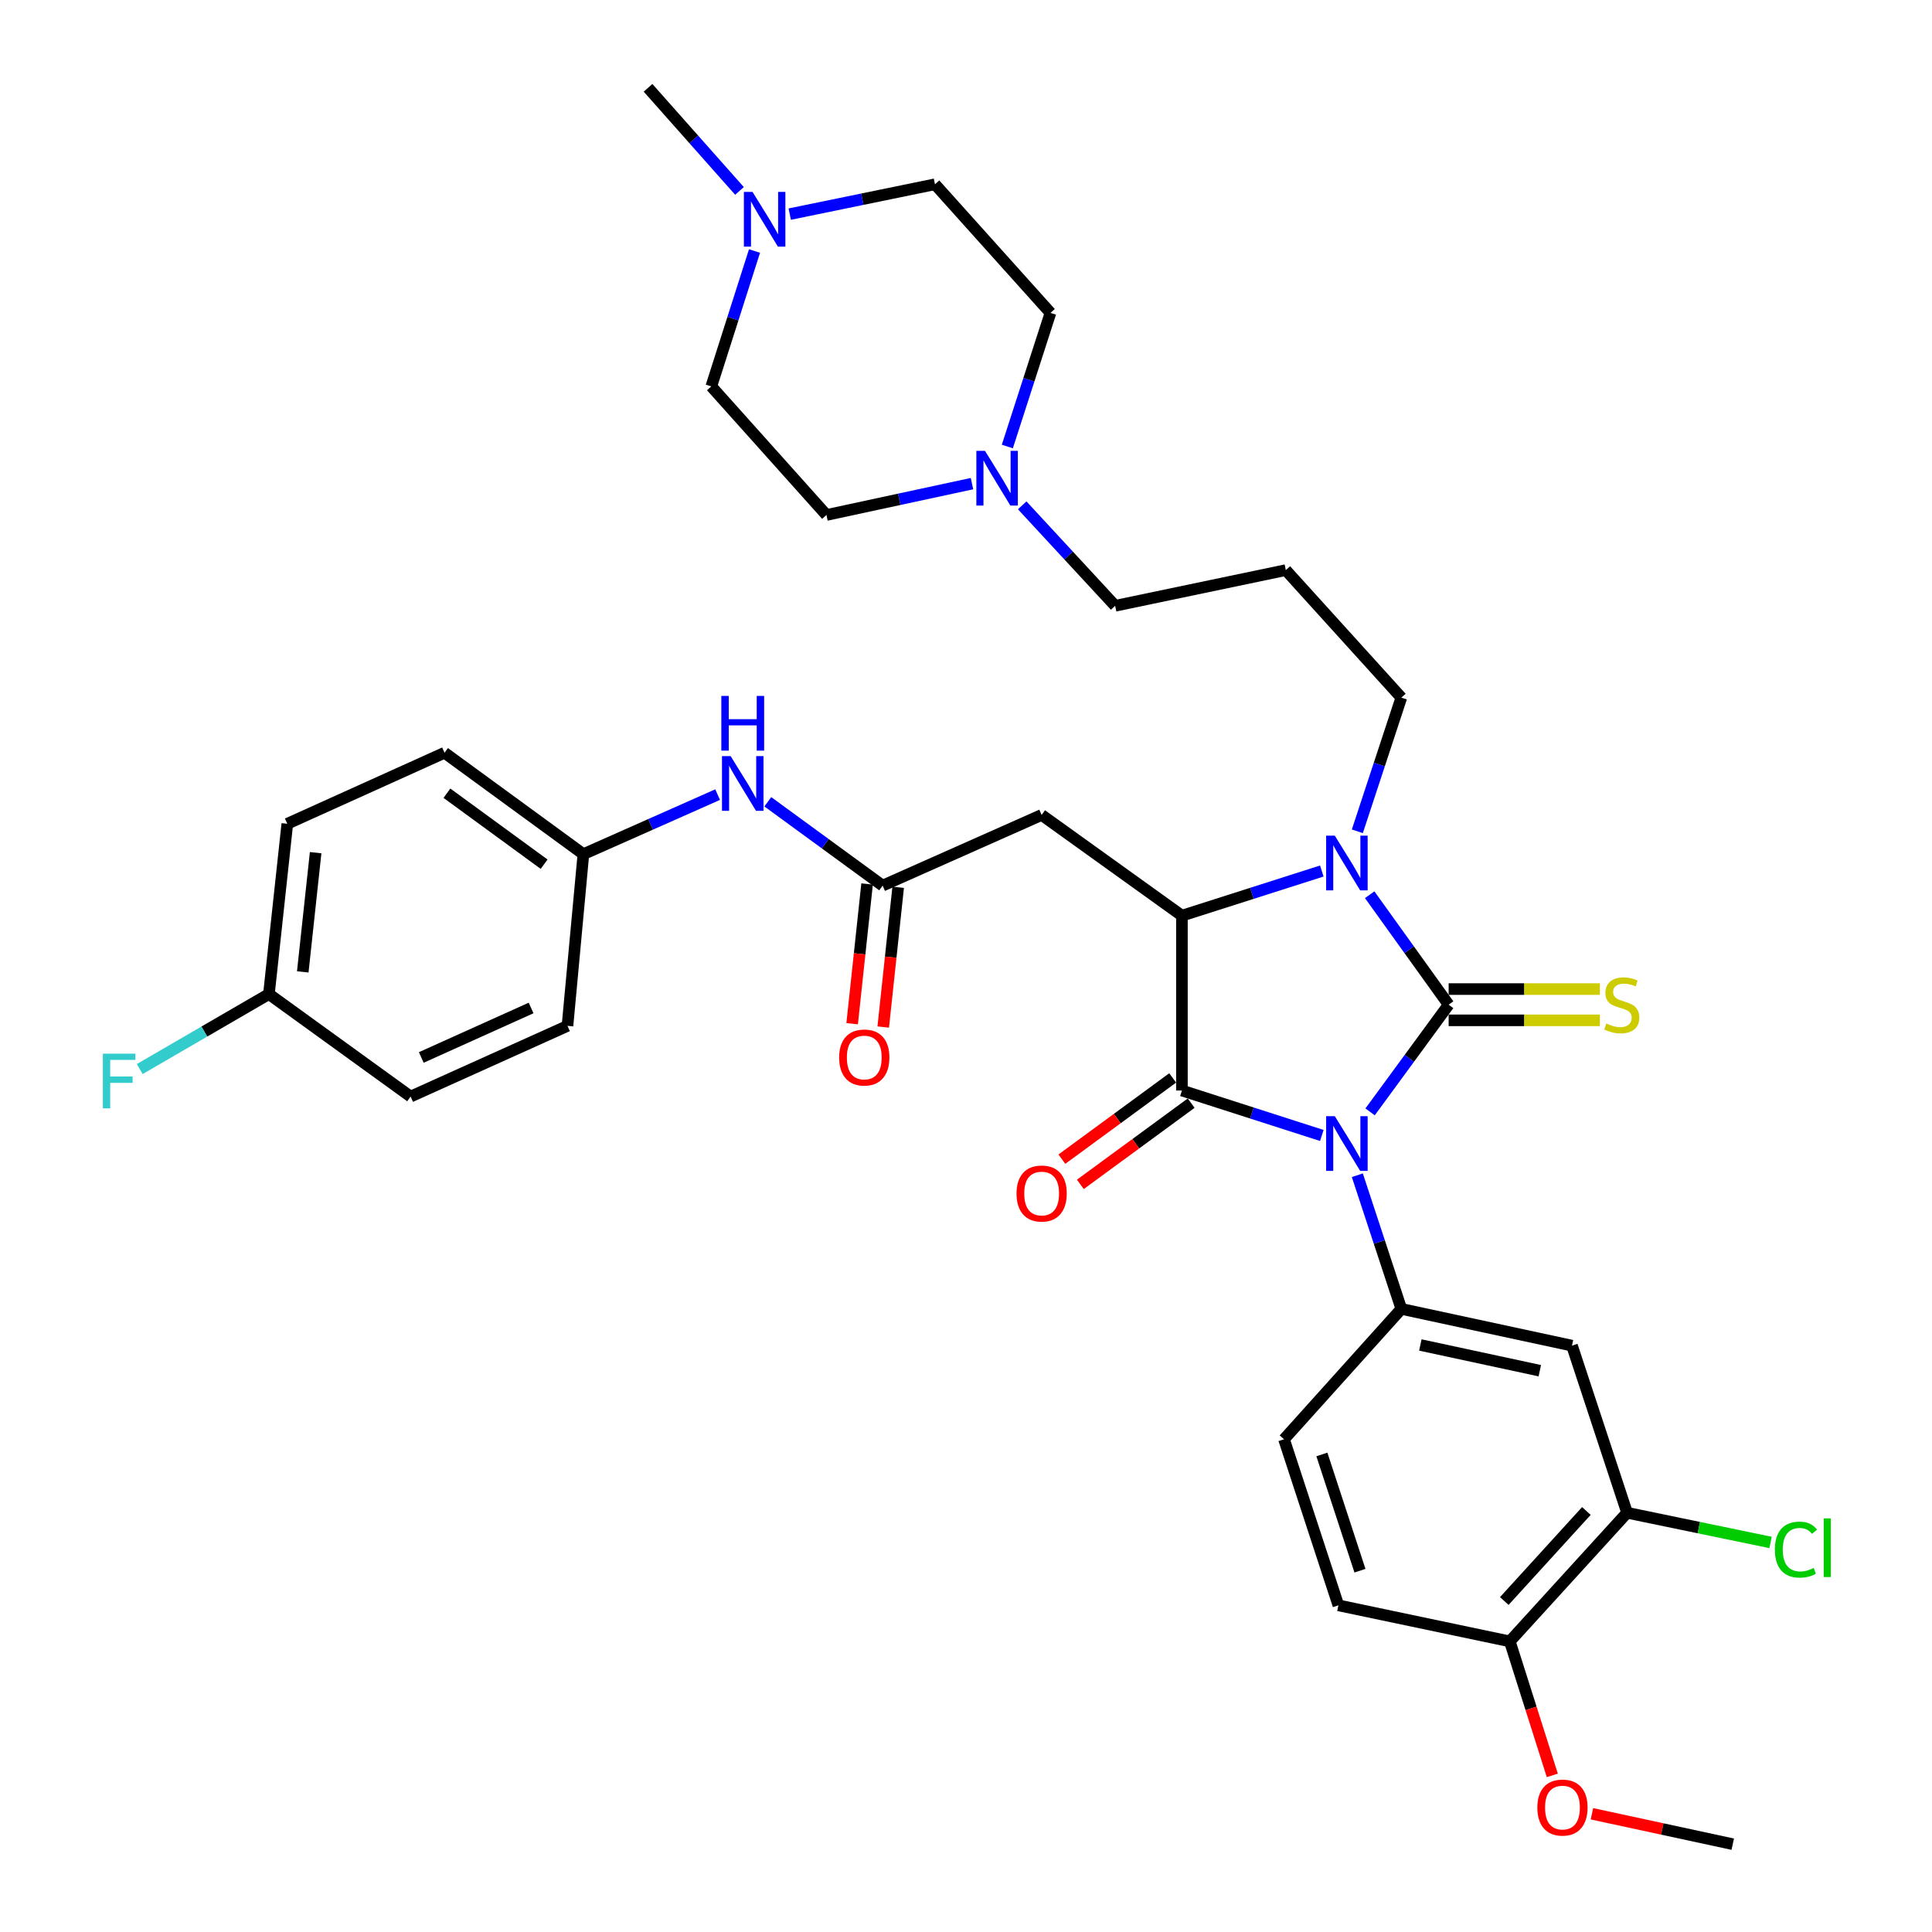 <?xml version='1.0' encoding='iso-8859-1'?>
<svg version='1.1' baseProfile='full'
              xmlns='http://www.w3.org/2000/svg'
                      xmlns:rdkit='http://www.rdkit.org/xml'
                      xmlns:xlink='http://www.w3.org/1999/xlink'
                  xml:space='preserve'
width='1000px' height='1000px' viewBox='0 0 1000 1000'>
<!-- END OF HEADER -->
<rect style='opacity:1.0;fill:#FFFFFF;stroke:none' width='1000' height='1000' x='0' y='0'> </rect>
<path class='bond-0' d='M 709.162,575.5 L 729.49,547.766' style='fill:none;fill-rule:evenodd;stroke:#0000FF;stroke-width:6px;stroke-linecap:butt;stroke-linejoin:miter;stroke-opacity:1' />
<path class='bond-0' d='M 729.49,547.766 L 749.819,520.032' style='fill:none;fill-rule:evenodd;stroke:#000000;stroke-width:6px;stroke-linecap:butt;stroke-linejoin:miter;stroke-opacity:1' />
<path class='bond-1' d='M 684.168,587.717 L 647.965,576.086' style='fill:none;fill-rule:evenodd;stroke:#0000FF;stroke-width:6px;stroke-linecap:butt;stroke-linejoin:miter;stroke-opacity:1' />
<path class='bond-1' d='M 647.965,576.086 L 611.763,564.456' style='fill:none;fill-rule:evenodd;stroke:#000000;stroke-width:6px;stroke-linecap:butt;stroke-linejoin:miter;stroke-opacity:1' />
<path class='bond-4' d='M 702.553,608.3 L 713.94,642.891' style='fill:none;fill-rule:evenodd;stroke:#0000FF;stroke-width:6px;stroke-linecap:butt;stroke-linejoin:miter;stroke-opacity:1' />
<path class='bond-4' d='M 713.94,642.891 L 725.328,677.481' style='fill:none;fill-rule:evenodd;stroke:#000000;stroke-width:6px;stroke-linecap:butt;stroke-linejoin:miter;stroke-opacity:1' />
<path class='bond-2' d='M 749.819,520.032 L 729.38,491.571' style='fill:none;fill-rule:evenodd;stroke:#000000;stroke-width:6px;stroke-linecap:butt;stroke-linejoin:miter;stroke-opacity:1' />
<path class='bond-2' d='M 729.38,491.571 L 708.94,463.11' style='fill:none;fill-rule:evenodd;stroke:#0000FF;stroke-width:6px;stroke-linecap:butt;stroke-linejoin:miter;stroke-opacity:1' />
<path class='bond-8' d='M 749.819,528.124 L 788.965,528.124' style='fill:none;fill-rule:evenodd;stroke:#000000;stroke-width:6px;stroke-linecap:butt;stroke-linejoin:miter;stroke-opacity:1' />
<path class='bond-8' d='M 788.965,528.124 L 828.111,528.124' style='fill:none;fill-rule:evenodd;stroke:#CCCC00;stroke-width:6px;stroke-linecap:butt;stroke-linejoin:miter;stroke-opacity:1' />
<path class='bond-8' d='M 749.819,511.94 L 788.965,511.94' style='fill:none;fill-rule:evenodd;stroke:#000000;stroke-width:6px;stroke-linecap:butt;stroke-linejoin:miter;stroke-opacity:1' />
<path class='bond-8' d='M 788.965,511.94 L 828.111,511.94' style='fill:none;fill-rule:evenodd;stroke:#CCCC00;stroke-width:6px;stroke-linecap:butt;stroke-linejoin:miter;stroke-opacity:1' />
<path class='bond-3' d='M 611.763,564.456 L 611.763,473.953' style='fill:none;fill-rule:evenodd;stroke:#000000;stroke-width:6px;stroke-linecap:butt;stroke-linejoin:miter;stroke-opacity:1' />
<path class='bond-12' d='M 606.979,557.93 L 578.299,578.953' style='fill:none;fill-rule:evenodd;stroke:#000000;stroke-width:6px;stroke-linecap:butt;stroke-linejoin:miter;stroke-opacity:1' />
<path class='bond-12' d='M 578.299,578.953 L 549.619,599.977' style='fill:none;fill-rule:evenodd;stroke:#FF0000;stroke-width:6px;stroke-linecap:butt;stroke-linejoin:miter;stroke-opacity:1' />
<path class='bond-12' d='M 616.547,570.982 L 587.867,592.006' style='fill:none;fill-rule:evenodd;stroke:#000000;stroke-width:6px;stroke-linecap:butt;stroke-linejoin:miter;stroke-opacity:1' />
<path class='bond-12' d='M 587.867,592.006 L 559.187,613.029' style='fill:none;fill-rule:evenodd;stroke:#FF0000;stroke-width:6px;stroke-linecap:butt;stroke-linejoin:miter;stroke-opacity:1' />
<path class='bond-17' d='M 702.553,430.28 L 713.94,395.685' style='fill:none;fill-rule:evenodd;stroke:#0000FF;stroke-width:6px;stroke-linecap:butt;stroke-linejoin:miter;stroke-opacity:1' />
<path class='bond-17' d='M 713.94,395.685 L 725.328,361.09' style='fill:none;fill-rule:evenodd;stroke:#000000;stroke-width:6px;stroke-linecap:butt;stroke-linejoin:miter;stroke-opacity:1' />
<path class='bond-36' d='M 684.169,450.837 L 647.966,462.395' style='fill:none;fill-rule:evenodd;stroke:#0000FF;stroke-width:6px;stroke-linecap:butt;stroke-linejoin:miter;stroke-opacity:1' />
<path class='bond-36' d='M 647.966,462.395 L 611.763,473.953' style='fill:none;fill-rule:evenodd;stroke:#000000;stroke-width:6px;stroke-linecap:butt;stroke-linejoin:miter;stroke-opacity:1' />
<path class='bond-5' d='M 611.763,473.953 L 539.152,421.815' style='fill:none;fill-rule:evenodd;stroke:#000000;stroke-width:6px;stroke-linecap:butt;stroke-linejoin:miter;stroke-opacity:1' />
<path class='bond-6' d='M 725.328,677.481 L 813.654,696.506' style='fill:none;fill-rule:evenodd;stroke:#000000;stroke-width:6px;stroke-linecap:butt;stroke-linejoin:miter;stroke-opacity:1' />
<path class='bond-6' d='M 735.169,696.156 L 796.998,709.473' style='fill:none;fill-rule:evenodd;stroke:#000000;stroke-width:6px;stroke-linecap:butt;stroke-linejoin:miter;stroke-opacity:1' />
<path class='bond-14' d='M 725.328,677.481 L 664.603,744.967' style='fill:none;fill-rule:evenodd;stroke:#000000;stroke-width:6px;stroke-linecap:butt;stroke-linejoin:miter;stroke-opacity:1' />
<path class='bond-7' d='M 539.152,421.815 L 456.849,458.399' style='fill:none;fill-rule:evenodd;stroke:#000000;stroke-width:6px;stroke-linecap:butt;stroke-linejoin:miter;stroke-opacity:1' />
<path class='bond-9' d='M 813.654,696.506 L 842.174,782.999' style='fill:none;fill-rule:evenodd;stroke:#000000;stroke-width:6px;stroke-linecap:butt;stroke-linejoin:miter;stroke-opacity:1' />
<path class='bond-13' d='M 456.849,458.399 L 427.134,436.701' style='fill:none;fill-rule:evenodd;stroke:#000000;stroke-width:6px;stroke-linecap:butt;stroke-linejoin:miter;stroke-opacity:1' />
<path class='bond-13' d='M 427.134,436.701 L 397.418,415.002' style='fill:none;fill-rule:evenodd;stroke:#0000FF;stroke-width:6px;stroke-linecap:butt;stroke-linejoin:miter;stroke-opacity:1' />
<path class='bond-16' d='M 448.803,457.539 L 444.937,493.703' style='fill:none;fill-rule:evenodd;stroke:#000000;stroke-width:6px;stroke-linecap:butt;stroke-linejoin:miter;stroke-opacity:1' />
<path class='bond-16' d='M 444.937,493.703 L 441.07,529.868' style='fill:none;fill-rule:evenodd;stroke:#FF0000;stroke-width:6px;stroke-linecap:butt;stroke-linejoin:miter;stroke-opacity:1' />
<path class='bond-16' d='M 464.895,459.259 L 461.029,495.424' style='fill:none;fill-rule:evenodd;stroke:#000000;stroke-width:6px;stroke-linecap:butt;stroke-linejoin:miter;stroke-opacity:1' />
<path class='bond-16' d='M 461.029,495.424 L 457.162,531.589' style='fill:none;fill-rule:evenodd;stroke:#FF0000;stroke-width:6px;stroke-linecap:butt;stroke-linejoin:miter;stroke-opacity:1' />
<path class='bond-25' d='M 842.174,782.999 L 879.307,790.686' style='fill:none;fill-rule:evenodd;stroke:#000000;stroke-width:6px;stroke-linecap:butt;stroke-linejoin:miter;stroke-opacity:1' />
<path class='bond-25' d='M 879.307,790.686 L 916.441,798.374' style='fill:none;fill-rule:evenodd;stroke:#00CC00;stroke-width:6px;stroke-linecap:butt;stroke-linejoin:miter;stroke-opacity:1' />
<path class='bond-37' d='M 842.174,782.999 L 781.467,849.576' style='fill:none;fill-rule:evenodd;stroke:#000000;stroke-width:6px;stroke-linecap:butt;stroke-linejoin:miter;stroke-opacity:1' />
<path class='bond-37' d='M 821.109,782.081 L 778.614,828.686' style='fill:none;fill-rule:evenodd;stroke:#000000;stroke-width:6px;stroke-linecap:butt;stroke-linejoin:miter;stroke-opacity:1' />
<path class='bond-10' d='M 529.089,261.564 L 553.145,287.564' style='fill:none;fill-rule:evenodd;stroke:#0000FF;stroke-width:6px;stroke-linecap:butt;stroke-linejoin:miter;stroke-opacity:1' />
<path class='bond-10' d='M 553.145,287.564 L 577.202,313.564' style='fill:none;fill-rule:evenodd;stroke:#000000;stroke-width:6px;stroke-linecap:butt;stroke-linejoin:miter;stroke-opacity:1' />
<path class='bond-22' d='M 521.395,231.118 L 532.558,196.534' style='fill:none;fill-rule:evenodd;stroke:#0000FF;stroke-width:6px;stroke-linecap:butt;stroke-linejoin:miter;stroke-opacity:1' />
<path class='bond-22' d='M 532.558,196.534 L 543.72,161.95' style='fill:none;fill-rule:evenodd;stroke:#000000;stroke-width:6px;stroke-linecap:butt;stroke-linejoin:miter;stroke-opacity:1' />
<path class='bond-23' d='M 503.101,250.327 L 465.437,258.443' style='fill:none;fill-rule:evenodd;stroke:#0000FF;stroke-width:6px;stroke-linecap:butt;stroke-linejoin:miter;stroke-opacity:1' />
<path class='bond-23' d='M 465.437,258.443 L 427.773,266.559' style='fill:none;fill-rule:evenodd;stroke:#000000;stroke-width:6px;stroke-linecap:butt;stroke-linejoin:miter;stroke-opacity:1' />
<path class='bond-11' d='M 390.531,129.928 L 379.352,164.964' style='fill:none;fill-rule:evenodd;stroke:#0000FF;stroke-width:6px;stroke-linecap:butt;stroke-linejoin:miter;stroke-opacity:1' />
<path class='bond-11' d='M 379.352,164.964 L 368.172,200' style='fill:none;fill-rule:evenodd;stroke:#000000;stroke-width:6px;stroke-linecap:butt;stroke-linejoin:miter;stroke-opacity:1' />
<path class='bond-34' d='M 382.76,98.825 L 359.094,72.139' style='fill:none;fill-rule:evenodd;stroke:#0000FF;stroke-width:6px;stroke-linecap:butt;stroke-linejoin:miter;stroke-opacity:1' />
<path class='bond-34' d='M 359.094,72.139 L 335.427,45.455' style='fill:none;fill-rule:evenodd;stroke:#000000;stroke-width:6px;stroke-linecap:butt;stroke-linejoin:miter;stroke-opacity:1' />
<path class='bond-39' d='M 408.764,110.829 L 446.352,103.105' style='fill:none;fill-rule:evenodd;stroke:#0000FF;stroke-width:6px;stroke-linecap:butt;stroke-linejoin:miter;stroke-opacity:1' />
<path class='bond-39' d='M 446.352,103.105 L 483.939,95.381' style='fill:none;fill-rule:evenodd;stroke:#000000;stroke-width:6px;stroke-linecap:butt;stroke-linejoin:miter;stroke-opacity:1' />
<path class='bond-19' d='M 371.441,411.289 L 336.702,426.703' style='fill:none;fill-rule:evenodd;stroke:#0000FF;stroke-width:6px;stroke-linecap:butt;stroke-linejoin:miter;stroke-opacity:1' />
<path class='bond-19' d='M 336.702,426.703 L 301.963,442.116' style='fill:none;fill-rule:evenodd;stroke:#000000;stroke-width:6px;stroke-linecap:butt;stroke-linejoin:miter;stroke-opacity:1' />
<path class='bond-18' d='M 664.603,744.967 L 692.753,830.92' style='fill:none;fill-rule:evenodd;stroke:#000000;stroke-width:6px;stroke-linecap:butt;stroke-linejoin:miter;stroke-opacity:1' />
<path class='bond-18' d='M 684.205,752.823 L 703.911,812.99' style='fill:none;fill-rule:evenodd;stroke:#000000;stroke-width:6px;stroke-linecap:butt;stroke-linejoin:miter;stroke-opacity:1' />
<path class='bond-15' d='M 781.467,849.576 L 692.753,830.92' style='fill:none;fill-rule:evenodd;stroke:#000000;stroke-width:6px;stroke-linecap:butt;stroke-linejoin:miter;stroke-opacity:1' />
<path class='bond-33' d='M 781.467,849.576 L 792.468,884.257' style='fill:none;fill-rule:evenodd;stroke:#000000;stroke-width:6px;stroke-linecap:butt;stroke-linejoin:miter;stroke-opacity:1' />
<path class='bond-33' d='M 792.468,884.257 L 803.47,918.938' style='fill:none;fill-rule:evenodd;stroke:#FF0000;stroke-width:6px;stroke-linecap:butt;stroke-linejoin:miter;stroke-opacity:1' />
<path class='bond-24' d='M 725.328,361.09 L 665.529,295.088' style='fill:none;fill-rule:evenodd;stroke:#000000;stroke-width:6px;stroke-linecap:butt;stroke-linejoin:miter;stroke-opacity:1' />
<path class='bond-29' d='M 301.963,442.116 L 293.727,530.992' style='fill:none;fill-rule:evenodd;stroke:#000000;stroke-width:6px;stroke-linecap:butt;stroke-linejoin:miter;stroke-opacity:1' />
<path class='bond-30' d='M 301.963,442.116 L 230.089,389.627' style='fill:none;fill-rule:evenodd;stroke:#000000;stroke-width:6px;stroke-linecap:butt;stroke-linejoin:miter;stroke-opacity:1' />
<path class='bond-30' d='M 281.637,447.313 L 231.326,410.57' style='fill:none;fill-rule:evenodd;stroke:#000000;stroke-width:6px;stroke-linecap:butt;stroke-linejoin:miter;stroke-opacity:1' />
<path class='bond-20' d='M 483.939,95.381 L 543.72,161.95' style='fill:none;fill-rule:evenodd;stroke:#000000;stroke-width:6px;stroke-linecap:butt;stroke-linejoin:miter;stroke-opacity:1' />
<path class='bond-21' d='M 368.172,200 L 427.773,266.559' style='fill:none;fill-rule:evenodd;stroke:#000000;stroke-width:6px;stroke-linecap:butt;stroke-linejoin:miter;stroke-opacity:1' />
<path class='bond-27' d='M 665.529,295.088 L 577.202,313.564' style='fill:none;fill-rule:evenodd;stroke:#000000;stroke-width:6px;stroke-linecap:butt;stroke-linejoin:miter;stroke-opacity:1' />
<path class='bond-26' d='M 139.191,514.529 L 148.712,426.382' style='fill:none;fill-rule:evenodd;stroke:#000000;stroke-width:6px;stroke-linecap:butt;stroke-linejoin:miter;stroke-opacity:1' />
<path class='bond-26' d='M 156.709,503.045 L 163.374,441.342' style='fill:none;fill-rule:evenodd;stroke:#000000;stroke-width:6px;stroke-linecap:butt;stroke-linejoin:miter;stroke-opacity:1' />
<path class='bond-28' d='M 139.191,514.529 L 105.757,533.935' style='fill:none;fill-rule:evenodd;stroke:#000000;stroke-width:6px;stroke-linecap:butt;stroke-linejoin:miter;stroke-opacity:1' />
<path class='bond-28' d='M 105.757,533.935 L 72.323,553.341' style='fill:none;fill-rule:evenodd;stroke:#33CCCC;stroke-width:6px;stroke-linecap:butt;stroke-linejoin:miter;stroke-opacity:1' />
<path class='bond-38' d='M 139.191,514.529 L 212.53,567.585' style='fill:none;fill-rule:evenodd;stroke:#000000;stroke-width:6px;stroke-linecap:butt;stroke-linejoin:miter;stroke-opacity:1' />
<path class='bond-32' d='M 293.727,530.992 L 212.53,567.585' style='fill:none;fill-rule:evenodd;stroke:#000000;stroke-width:6px;stroke-linecap:butt;stroke-linejoin:miter;stroke-opacity:1' />
<path class='bond-32' d='M 274.898,521.726 L 218.06,547.341' style='fill:none;fill-rule:evenodd;stroke:#000000;stroke-width:6px;stroke-linecap:butt;stroke-linejoin:miter;stroke-opacity:1' />
<path class='bond-31' d='M 230.089,389.627 L 148.712,426.382' style='fill:none;fill-rule:evenodd;stroke:#000000;stroke-width:6px;stroke-linecap:butt;stroke-linejoin:miter;stroke-opacity:1' />
<path class='bond-35' d='M 823.982,938.806 L 860.424,946.676' style='fill:none;fill-rule:evenodd;stroke:#FF0000;stroke-width:6px;stroke-linecap:butt;stroke-linejoin:miter;stroke-opacity:1' />
<path class='bond-35' d='M 860.424,946.676 L 896.866,954.545' style='fill:none;fill-rule:evenodd;stroke:#000000;stroke-width:6px;stroke-linecap:butt;stroke-linejoin:miter;stroke-opacity:1' />
<path  class='atom-0' d='M 690.89 577.727
L 700.17 592.727
Q 701.09 594.207, 702.57 596.887
Q 704.05 599.567, 704.13 599.727
L 704.13 577.727
L 707.89 577.727
L 707.89 606.047
L 704.01 606.047
L 694.05 589.647
Q 692.89 587.727, 691.65 585.527
Q 690.45 583.327, 690.09 582.647
L 690.09 606.047
L 686.41 606.047
L 686.41 577.727
L 690.89 577.727
' fill='#0000FF'/>
<path  class='atom-3' d='M 690.89 432.533
L 700.17 447.533
Q 701.09 449.013, 702.57 451.693
Q 704.05 454.373, 704.13 454.533
L 704.13 432.533
L 707.89 432.533
L 707.89 460.853
L 704.01 460.853
L 694.05 444.453
Q 692.89 442.533, 691.65 440.333
Q 690.45 438.133, 690.09 437.453
L 690.09 460.853
L 686.41 460.853
L 686.41 432.533
L 690.89 432.533
' fill='#0000FF'/>
<path  class='atom-9' d='M 831.431 529.752
Q 831.751 529.872, 833.071 530.432
Q 834.391 530.992, 835.831 531.352
Q 837.311 531.672, 838.751 531.672
Q 841.431 531.672, 842.991 530.392
Q 844.551 529.072, 844.551 526.792
Q 844.551 525.232, 843.751 524.272
Q 842.991 523.312, 841.791 522.792
Q 840.591 522.272, 838.591 521.672
Q 836.071 520.912, 834.551 520.192
Q 833.071 519.472, 831.991 517.952
Q 830.951 516.432, 830.951 513.872
Q 830.951 510.312, 833.351 508.112
Q 835.791 505.912, 840.591 505.912
Q 843.871 505.912, 847.591 507.472
L 846.671 510.552
Q 843.271 509.152, 840.711 509.152
Q 837.951 509.152, 836.431 510.312
Q 834.911 511.432, 834.951 513.392
Q 834.951 514.912, 835.711 515.832
Q 836.511 516.752, 837.631 517.272
Q 838.791 517.792, 840.711 518.392
Q 843.271 519.192, 844.791 519.992
Q 846.311 520.792, 847.391 522.432
Q 848.511 524.032, 848.511 526.792
Q 848.511 530.712, 845.871 532.832
Q 843.271 534.912, 838.911 534.912
Q 836.391 534.912, 834.471 534.352
Q 832.591 533.832, 830.351 532.912
L 831.431 529.752
' fill='#CCCC00'/>
<path  class='atom-11' d='M 509.84 233.366
L 519.12 248.366
Q 520.04 249.846, 521.52 252.526
Q 523 255.206, 523.08 255.366
L 523.08 233.366
L 526.84 233.366
L 526.84 261.686
L 522.96 261.686
L 513 245.286
Q 511.84 243.366, 510.6 241.166
Q 509.4 238.966, 509.04 238.286
L 509.04 261.686
L 505.36 261.686
L 505.36 233.366
L 509.84 233.366
' fill='#0000FF'/>
<path  class='atom-12' d='M 389.514 99.338
L 398.794 114.338
Q 399.714 115.818, 401.194 118.498
Q 402.674 121.178, 402.754 121.338
L 402.754 99.338
L 406.514 99.338
L 406.514 127.658
L 402.634 127.658
L 392.674 111.258
Q 391.514 109.338, 390.274 107.138
Q 389.074 104.938, 388.714 104.258
L 388.714 127.658
L 385.034 127.658
L 385.034 99.338
L 389.514 99.338
' fill='#0000FF'/>
<path  class='atom-13' d='M 526.152 617.762
Q 526.152 610.962, 529.512 607.162
Q 532.872 603.362, 539.152 603.362
Q 545.432 603.362, 548.792 607.162
Q 552.152 610.962, 552.152 617.762
Q 552.152 624.642, 548.752 628.562
Q 545.352 632.442, 539.152 632.442
Q 532.912 632.442, 529.512 628.562
Q 526.152 624.682, 526.152 617.762
M 539.152 629.242
Q 543.472 629.242, 545.792 626.362
Q 548.152 623.442, 548.152 617.762
Q 548.152 612.202, 545.792 609.402
Q 543.472 606.562, 539.152 606.562
Q 534.832 606.562, 532.472 609.362
Q 530.152 612.162, 530.152 617.762
Q 530.152 623.482, 532.472 626.362
Q 534.832 629.242, 539.152 629.242
' fill='#FF0000'/>
<path  class='atom-14' d='M 378.176 391.363
L 387.456 406.363
Q 388.376 407.843, 389.856 410.523
Q 391.336 413.203, 391.416 413.363
L 391.416 391.363
L 395.176 391.363
L 395.176 419.683
L 391.296 419.683
L 381.336 403.283
Q 380.176 401.363, 378.936 399.163
Q 377.736 396.963, 377.376 396.283
L 377.376 419.683
L 373.696 419.683
L 373.696 391.363
L 378.176 391.363
' fill='#0000FF'/>
<path  class='atom-14' d='M 373.356 360.211
L 377.196 360.211
L 377.196 372.251
L 391.676 372.251
L 391.676 360.211
L 395.516 360.211
L 395.516 388.531
L 391.676 388.531
L 391.676 375.451
L 377.196 375.451
L 377.196 388.531
L 373.356 388.531
L 373.356 360.211
' fill='#0000FF'/>
<path  class='atom-17' d='M 434.346 547.363
Q 434.346 540.563, 437.706 536.763
Q 441.066 532.963, 447.346 532.963
Q 453.626 532.963, 456.986 536.763
Q 460.346 540.563, 460.346 547.363
Q 460.346 554.243, 456.946 558.163
Q 453.546 562.043, 447.346 562.043
Q 441.106 562.043, 437.706 558.163
Q 434.346 554.283, 434.346 547.363
M 447.346 558.843
Q 451.666 558.843, 453.986 555.963
Q 456.346 553.043, 456.346 547.363
Q 456.346 541.803, 453.986 539.003
Q 451.666 536.163, 447.346 536.163
Q 443.026 536.163, 440.666 538.963
Q 438.346 541.763, 438.346 547.363
Q 438.346 553.083, 440.666 555.963
Q 443.026 558.843, 447.346 558.843
' fill='#FF0000'/>
<path  class='atom-26' d='M 918.672 802.077
Q 918.672 795.037, 921.952 791.357
Q 925.272 787.637, 931.552 787.637
Q 937.392 787.637, 940.512 791.757
L 937.872 793.917
Q 935.592 790.917, 931.552 790.917
Q 927.272 790.917, 924.992 793.797
Q 922.752 796.637, 922.752 802.077
Q 922.752 807.677, 925.072 810.557
Q 927.432 813.437, 931.992 813.437
Q 935.112 813.437, 938.752 811.557
L 939.872 814.557
Q 938.392 815.517, 936.152 816.077
Q 933.912 816.637, 931.432 816.637
Q 925.272 816.637, 921.952 812.877
Q 918.672 809.117, 918.672 802.077
' fill='#00CC00'/>
<path  class='atom-26' d='M 943.952 785.917
L 947.632 785.917
L 947.632 816.277
L 943.952 816.277
L 943.952 785.917
' fill='#00CC00'/>
<path  class='atom-29' d='M 53.242 545.369
L 70.082 545.369
L 70.082 548.609
L 57.042 548.609
L 57.042 557.209
L 68.642 557.209
L 68.642 560.489
L 57.042 560.489
L 57.042 573.689
L 53.242 573.689
L 53.242 545.369
' fill='#33CCCC'/>
<path  class='atom-34' d='M 795.727 935.592
Q 795.727 928.792, 799.087 924.992
Q 802.447 921.192, 808.727 921.192
Q 815.007 921.192, 818.367 924.992
Q 821.727 928.792, 821.727 935.592
Q 821.727 942.472, 818.327 946.392
Q 814.927 950.272, 808.727 950.272
Q 802.487 950.272, 799.087 946.392
Q 795.727 942.512, 795.727 935.592
M 808.727 947.072
Q 813.047 947.072, 815.367 944.192
Q 817.727 941.272, 817.727 935.592
Q 817.727 930.032, 815.367 927.232
Q 813.047 924.392, 808.727 924.392
Q 804.407 924.392, 802.047 927.192
Q 799.727 929.992, 799.727 935.592
Q 799.727 941.312, 802.047 944.192
Q 804.407 947.072, 808.727 947.072
' fill='#FF0000'/>
</svg>
